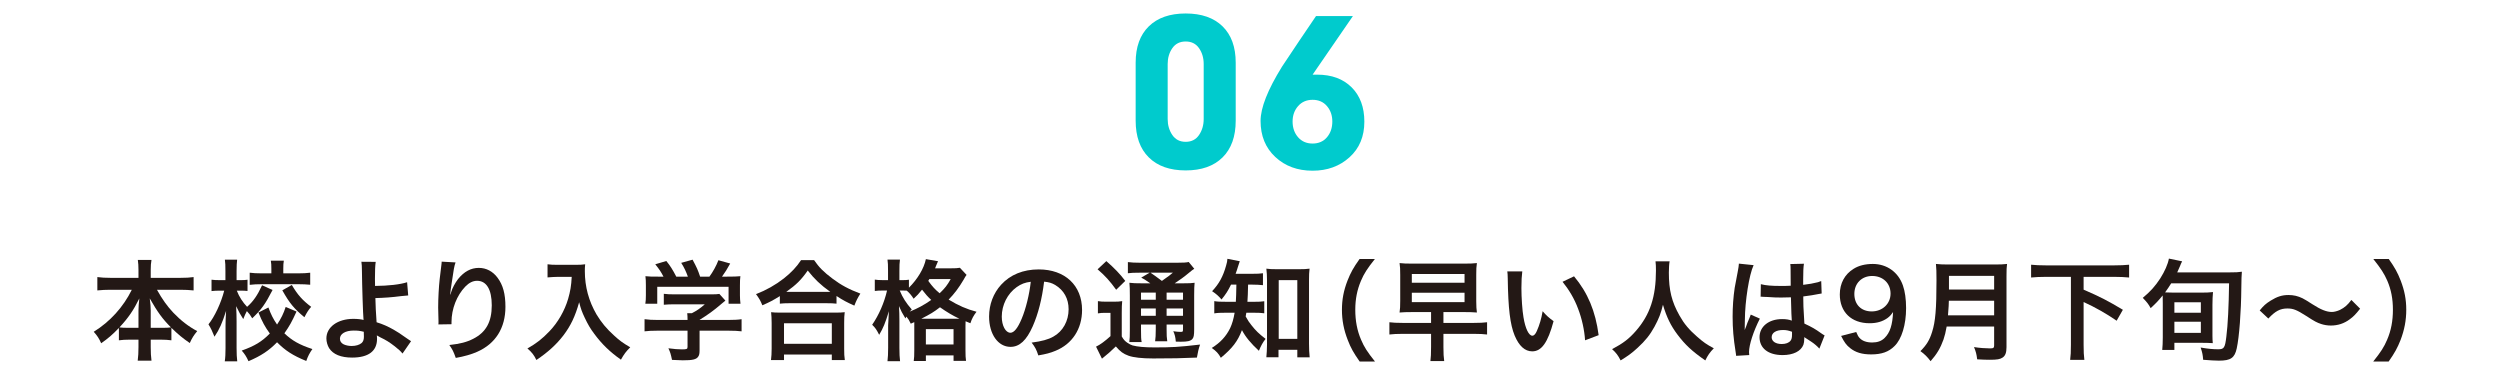 <?xml version="1.0" encoding="UTF-8"?>
<svg id="_レイヤー_1" data-name="レイヤー_1" xmlns="http://www.w3.org/2000/svg" xmlns:xlink="http://www.w3.org/1999/xlink" version="1.1" viewBox="0 0 800 120">
  <!-- Generator: Adobe Illustrator 29.3.1, SVG Export Plug-In . SVG Version: 2.1.0 Build 151)  -->
  <defs>
    <style>
      .st0 {
        fill: #00cbcd;
      }

      .st1 {
        fill: #231815;
      }
    </style>
  </defs>
  <g>
    <path class="st0" d="M379.417,54.534c-5.062,0-8.996-1.387-11.8-4.162-2.806-2.774-4.208-6.692-4.208-11.755v-18.569c0-5,1.402-8.874,4.208-11.618,2.804-2.744,6.737-4.116,11.8-4.116,5.062,0,8.995,1.372,11.801,4.116,2.805,2.744,4.208,6.618,4.208,11.618v18.569c0,5.062-1.403,8.98-4.208,11.755-2.806,2.775-6.739,4.162-11.801,4.162ZM385.181,20.484c0-1.946-.496-3.633-1.486-5.062-.991-1.429-2.416-2.144-4.277-2.144-1.86,0-3.287.715-4.277,2.144-.99,1.43-1.485,3.116-1.485,5.062v17.605c0,1.946.495,3.649,1.485,5.108s2.417,2.188,4.277,2.188c1.861,0,3.286-.729,4.277-2.188.99-1.459,1.486-3.162,1.486-5.108v-17.605Z"/>
    <path class="st0" d="M420.033,54.626c-4.818,0-8.798-1.464-11.938-4.391-3.143-2.928-4.712-6.77-4.712-11.526,0-4.208,2.287-10.001,6.861-17.381,3.598-5.427,7.227-10.824,10.886-16.191h11.801l-12.898,18.753h1.464c4.634,0,8.309,1.354,11.022,4.059,2.713,2.706,4.071,6.369,4.071,10.99,0,4.743-1.587,8.543-4.757,11.4-3.172,2.859-7.105,4.287-11.801,4.287ZM420.033,31.939c-1.924,0-3.474.672-4.646,2.013-1.172,1.342-1.758,2.988-1.758,4.939,0,2.013.586,3.69,1.758,5.031,1.172,1.342,2.722,2.013,4.646,2.013,1.922,0,3.454-.671,4.598-2.013,1.143-1.341,1.714-3.019,1.714-5.031,0-1.951-.571-3.598-1.714-4.939-1.144-1.341-2.676-2.013-4.598-2.013Z"/>
  </g>
  <g>
    <path class="st1" d="M35.316,92.725c-1.54,0-2.73.069-4.166.21v-4.271c1.365.175,2.521.245,4.166.245h8.996v-2.485c0-1.365-.07-2.24-.21-3.255h4.375c-.175.979-.245,1.925-.245,3.22v2.521h9.486c1.75,0,3.045-.07,4.235-.245v4.271c-1.54-.141-2.591-.21-4.235-.21h-7.491c1.646,2.976,3.291,5.285,5.251,7.351,2.38,2.485,4.865,4.41,7.631,5.881-1.085,1.295-1.681,2.24-2.381,3.815-2.24-1.54-3.745-2.766-5.88-4.866v3.991c-1.086-.141-2.065-.21-3.501-.21h-3.115v2.38c0,1.646.07,3.115.245,4.341h-4.41c.175-1.295.245-2.695.245-4.341v-2.38h-2.766c-1.436,0-2.45.069-3.5.21v-3.956c-1.995,2.101-3.466,3.36-5.671,4.9-.7-1.574-1.226-2.38-2.38-3.675,5.25-3.255,9.485-7.946,12.181-13.441h-6.86ZM44.312,99.41c0-1.085.104-2.485.279-3.921-1.854,3.781-3.535,6.231-6.37,9.276.805.104,1.505.14,3.115.14h2.976v-5.495ZM51.628,104.905c1.61,0,2.24-.035,3.08-.14-2.73-2.73-4.271-4.865-6.79-9.276.21,1.436.314,2.836.314,3.886v5.53h3.396Z"/>
    <path class="st1" d="M87.223,92.794c-2.415,4.656-3.5,6.161-6.511,9.066-.56-.98-.945-1.471-1.715-2.311-.42.771-.735,1.471-1.155,2.556-.84-1.295-1.295-2.101-2.275-4.13q.035.629.105,2.555c0,.141.035,1.926.035,2.311v8.471c0,1.855.069,3.186.21,4.306h-3.991c.176-1.085.245-2.45.245-4.306v-7.176l.035-1.785s.035-.98.141-2.87c-1.226,3.885-2.136,5.915-3.711,8.261-.665-1.681-1.19-2.766-1.925-3.955,1.96-2.416,4.025-6.826,5.04-10.781h-1.365c-1.085,0-1.854.035-2.695.14v-3.641c.771.105,1.54.14,2.695.14h1.75v-2.904c0-1.855-.034-2.66-.175-3.641h3.921c-.105.875-.175,1.96-.175,3.641v2.904h1.399c.945,0,1.4-.034,2.101-.14v3.605c-.735-.069-1.295-.104-2.03-.104h-1.4c.735,1.925,1.891,3.71,3.291,5.18,1.925-1.68,3.325-3.675,4.795-6.896l3.36,1.505ZM94.889,99.69c-1.575,3.43-2.205,4.551-3.886,6.966,2.415,2.31,4.796,3.675,8.961,5.04-.875,1.26-1.399,2.205-1.96,3.815-4.306-1.75-6.756-3.36-9.346-5.985-2.591,2.66-5.11,4.34-9.136,6.056-.7-1.505-1.19-2.275-2.171-3.396,4.131-1.471,6.406-2.836,8.996-5.461-1.575-2.17-2.415-3.71-3.641-6.721l3.186-1.609c.84,2.275,1.505,3.605,2.766,5.46,1.295-1.925,2.065-3.5,2.765-5.636l3.466,1.471ZM86.838,86.039c0-1.12-.035-1.891-.175-2.626h4.165c-.14.7-.175,1.436-.175,2.556v1.505h4.761c1.575,0,2.835-.07,3.85-.21v3.851c-1.154-.105-2.345-.175-3.885-.175h-11.552c-1.575,0-2.8.069-3.92.21v-3.886c1.05.14,2.24.21,3.885.21h3.046v-1.435ZM93.384,91.185c1.82,3.115,3.395,4.9,6.195,7-.84.945-1.33,1.716-2.17,3.326-3.325-2.766-4.726-4.445-7.071-8.611l3.046-1.715Z"/>
    <path class="st1" d="M120.228,83.799c-.175,1.155-.245,2.87-.245,5.425,0,.49,0,.596.035,2.275,4.2-.035,8.051-.455,10.256-1.189l.351,4.235q-.7.034-2.275.21c-2.94.385-5.461.56-8.226.63.069,2.73.14,4.306.385,7.735,1.96.596,3.605,1.33,5.46,2.381,1.261.7,1.855,1.12,4.516,2.975.455.315.63.455,1.051.701l-2.73,3.955c-.63-.771-1.19-1.295-2.485-2.311-1.681-1.295-2.766-1.995-4.62-2.87-.455-.245-.735-.386-1.12-.63.034.279.069.595.069,1.12,0,3.92-2.765,5.985-7.98,5.985-3.57,0-6.056-1.016-7.351-3.01-.525-.876-.875-2.031-.875-3.116,0-3.64,3.604-6.266,8.646-6.266,1.295,0,2.556.141,3.255.351q-.034-.105-.034-.351c-.141-1.26-.455-10.815-.49-15.191-.035-1.75-.035-2.101-.175-3.08l4.585.035ZM113.157,105.78c-2.626,0-4.376,1.051-4.376,2.591,0,.84.385,1.4,1.19,1.82.665.315,1.61.524,2.555.524,1.331,0,2.485-.35,3.186-.944.49-.421.735-1.085.735-1.96,0-.631-.035-1.61-.035-1.646-1.295-.315-1.925-.386-3.255-.386Z"/>
    <path class="st1" d="M145.777,83.974c-.42,1.189-.595,2.1-1.26,6.756-.245,1.47-.385,2.66-.455,3.5h.104q.07-.21.211-.77c.35-1.226,1.26-2.94,2.205-4.166,1.925-2.38,4.095-3.57,6.65-3.57,2.38,0,4.48,1.12,5.985,3.15,1.75,2.346,2.521,5.181,2.521,9.311,0,6.756-3.15,11.797-9.031,14.387-1.785.806-4.235,1.506-6.86,1.961-.7-1.996-1.085-2.766-2.065-4.131,3.501-.385,5.531-.91,7.666-1.995,4.061-2.065,5.916-5.391,5.916-10.711,0-5.041-1.681-7.841-4.69-7.841-1.331,0-2.556.595-3.781,1.855-2.729,2.835-4.41,7.141-4.41,11.306v.735l-4.2.069c.035-.21.035-.385.035-.455v-.665c-.035-1.015-.105-3.605-.105-4.305,0-2.836.21-6.721.49-9.137l.525-4.34c.069-.596.104-.735.104-1.19l4.445.245Z"/>
    <path class="st1" d="M178.572,88.594c-.945,0-1.995.07-3.36.175v-4.2c1.016.14,1.75.175,3.29.175h5.566c1.435,0,2.38-.035,3.185-.175-.104,1.016-.104,1.33-.104,2.206,0,4.97,1.26,9.59,3.745,13.861,1.47,2.449,3.186,4.55,5.601,6.721,1.785,1.645,2.801,2.38,5.181,3.78-1.33,1.295-1.995,2.205-2.976,3.955-3.5-2.45-6.125-5.006-8.506-8.226-1.295-1.715-2.065-3.046-3.08-5.181-.91-1.925-1.226-2.801-1.785-4.971-1.26,4.48-2.66,7.456-5.006,10.571-2.24,2.905-4.865,5.355-8.681,7.91-.735-1.539-1.54-2.59-2.87-3.675,2.976-1.716,4.69-3.046,7.035-5.495,2.73-2.836,4.866-6.581,5.986-10.361.7-2.416,1.015-4.236,1.155-7.071h-4.376Z"/>
    <path class="st1" d="M210.526,105.815c-1.819,0-3.185.07-4.27.211v-3.886c1.189.175,2.59.245,4.235.245h9.521v-.245c0-.7-.035-1.33-.104-1.925h1.505c1.505-.771,2.66-1.541,4.13-2.836h-9.626c-1.435,0-2.38.035-3.5.141v-3.501c1.05.14,2.03.175,3.535.175h11.587c1.364,0,2.029-.035,2.66-.14l1.925,2.136q-.595.489-1.26,1.05c-2.485,2.135-4.271,3.431-7.001,5.11v.035h9.136c1.715,0,3.256-.07,4.306-.245v3.886c-1.016-.141-2.521-.211-4.341-.211h-9.101v6.126c0,1.226-.105,1.716-.455,2.205-.595.875-1.785,1.155-4.936,1.155-.455,0-1.61-.035-3.431-.14-.385-1.855-.56-2.45-1.155-3.711,1.681.245,3.256.351,4.341.351,1.54,0,1.785-.105,1.785-.806v-5.181h-9.486ZM212.312,88.524c-.805-1.541-1.26-2.24-2.625-3.956l3.535-1.05c1.226,1.505,2.03,2.766,3.186,5.006h3.711c-.596-1.646-1.155-2.871-2.136-4.411l3.641-1.015c1.436,2.695,1.646,3.186,2.415,5.426h2.976c1.05-1.4,2.275-3.605,2.87-5.251l3.78,1.05c-.805,1.506-1.82,3.115-2.625,4.201h1.575c2.38,0,3.045-.035,4.306-.141-.105.875-.141,1.575-.141,2.905v3.256c0,.944.07,1.819.175,2.66h-3.814v-5.426h-22.823v5.426h-3.815c.141-.806.176-1.61.176-2.695v-3.221c0-1.26-.035-1.995-.141-2.905,1.575.141,1.785.141,4.131.141h1.645Z"/>
    <path class="st1" d="M249.552,94.755c-2.275,1.4-3.185,1.89-5.601,2.94-.595-1.471-1.015-2.206-2.03-3.571,3.256-1.26,6.231-2.939,8.927-5.04,2.415-1.925,4.06-3.675,5.495-5.846h4.165c1.506,2.24,3.081,3.815,5.881,5.916,2.73,2.065,5.355,3.465,8.926,4.796-.91,1.47-1.26,2.135-1.925,3.85-2.485-1.12-3.57-1.68-5.706-3.08v2.45c-.875-.104-1.75-.14-3.15-.14h-11.971c-1.12,0-2.101.035-3.011.14v-2.415ZM246.717,115.231c.14-1.119.21-2.17.21-3.71v-8.156c0-1.435-.07-2.45-.175-3.465.77.104,1.61.14,3.01.14h17.502c1.4,0,2.24-.035,3.046-.14-.141.979-.176,1.96-.176,3.465v8.191c0,1.61.035,2.59.21,3.675h-4.165v-1.785h-15.297v1.785h-4.165ZM250.882,110.017h15.297v-6.581h-15.297v6.581ZM264.499,93.39h1.189c-3.08-2.205-5.005-4.025-7.211-6.826-2.1,3.011-3.64,4.516-6.86,6.826h12.882Z"/>
    <path class="st1" d="M291.447,103.575c-.524-1.085-.77-1.505-1.399-2.275-.105.246-.176.315-.315.596-1.19-1.995-1.226-2.065-2.065-3.955.105,1.645.141,2.87.141,4.585v8.751c0,1.855.069,3.221.21,4.306h-4.025c.14-1.12.21-2.556.21-4.306v-7.141q.14-3.011.245-4.551c-1.226,3.955-1.785,5.32-3.116,7.561-.805-1.609-1.225-2.24-2.24-3.22,2.136-3.081,3.886-7.106,4.761-10.956h-1.33c-1.12,0-1.82.035-2.59.14v-3.64c.56.104,1.399.174,2.625.174h1.61v-2.939c0-1.82-.035-2.766-.175-3.641h3.99c-.141,1.016-.175,1.96-.175,3.641v2.939h1.015c.875,0,1.47-.034,2.03-.14v2.556c2.766-2.73,4.83-6.195,5.426-9.137l3.885.666c-.175.35-.244.56-.595,1.4-.07.244-.175.454-.35.875h4.9c1.575,0,2.38-.035,3.045-.176l2.136,2.275c-.351.49-.455.63-.945,1.54-1.505,2.556-2.976,4.516-4.796,6.371,3.186,1.925,5.741,3.045,8.926,3.886-.944,1.225-1.505,2.24-1.96,3.675l-1.54-.63c-.035.42-.035.665-.035,1.47v7.701c0,1.646.035,2.66.175,3.5h-3.99v-1.75h-8.855v1.785h-3.886c.14-.91.175-1.82.175-3.466v-8.961l-1.12.49ZM287.912,92.97c.945,2.275,2.03,3.99,3.851,6.056-.315.314-.42.42-.665.7,2.521-1.016,4.62-2.136,6.896-3.746-1.19-1.12-1.715-1.715-2.94-3.29-1.05,1.295-1.61,1.925-2.695,2.905-.63-1.016-1.365-1.891-2.205-2.59-.665-.035-.84-.035-1.295-.035h-.945ZM306.289,102.001h.735c-2.101-.98-4.096-2.171-6.23-3.676-1.995,1.54-3.046,2.17-5.986,3.676h11.481ZM296.278,110.227h8.855v-4.901h-8.855v4.901ZM297.398,89.294c-.141.245-.175.315-.351.596,1.471,1.994,2.205,2.765,3.641,3.955,1.681-1.61,2.485-2.625,3.535-4.551h-6.825Z"/>
    <path class="st1" d="M330.473,104.416c-1.995,4.515-4.235,6.58-7.105,6.58-3.99,0-6.86-4.06-6.86-9.696,0-3.85,1.364-7.455,3.85-10.186,2.94-3.221,7.071-4.9,12.042-4.9,8.4,0,13.861,5.11,13.861,12.986,0,6.056-3.15,10.886-8.506,13.057-1.681.699-3.046,1.05-5.496,1.47-.595-1.854-1.015-2.625-2.135-4.095,3.22-.421,5.32-.98,6.966-1.926,3.045-1.68,4.865-5.006,4.865-8.751,0-3.36-1.505-6.091-4.306-7.771-1.085-.631-1.995-.91-3.535-1.051-.665,5.496-1.891,10.326-3.641,14.282ZM325.327,91.884c-2.94,2.101-4.761,5.706-4.761,9.451,0,2.871,1.226,5.146,2.766,5.146,1.155,0,2.346-1.471,3.605-4.48,1.33-3.15,2.485-7.877,2.905-11.832-1.82.21-3.08.7-4.516,1.715Z"/>
    <path class="st1" d="M351.332,96.364c.875.141,1.47.176,2.66.176h2.45c1.05,0,1.855-.035,2.66-.176-.104,1.086-.14,1.926-.14,3.816v7.49c.595,1.016.979,1.436,1.715,1.961.665.454,1.26.77,1.75.909,1.61.421,3.78.63,6.966.63,5.706,0,7.631-.104,14.632-.91-.455,1.261-.771,2.661-1.016,4.166-4.585.21-8.12.28-14.001.28-3.57,0-6.336-.315-7.876-.876-1.715-.629-2.625-1.295-4.061-2.975-.245.245-.42.42-.56.525q-1.226,1.26-3.886,3.395l-1.891-3.85c1.296-.596,2.94-1.82,4.621-3.361v-7.455h-1.785c-.875,0-1.436.035-2.24.175v-3.921ZM354.027,83.554c2.521,2.205,4.375,4.096,6.056,6.336l-2.905,2.835c-2.03-2.801-3.501-4.445-5.951-6.546l2.801-2.625ZM368.099,90.659c-1.891-1.295-1.96-1.33-2.905-1.82l2.695-1.575h-3.325c-1.716,0-2.521.035-3.641.175v-3.57c1.12.141,2.205.211,4.165.211h11.342c2.205,0,3.325-.07,3.955-.246l1.785,2.171c-.56.35-.735.49-1.75,1.33-1.4,1.19-3.115,2.415-4.516,3.325h2.801c1.75,0,2.729-.035,3.57-.175-.105.944-.141,2.101-.141,4.061v10.78c0,1.996-.14,2.695-.63,3.221-.63.596-1.505.805-3.675.805-.315,0-.91,0-1.575-.034-.105-1.4-.315-2.275-.806-3.325.945.14,1.75.21,2.311.21.77,0,.805-.07.805-.98v-1.365h-5.25v1.47c0,1.926.035,2.801.21,3.886h-3.886c.14-1.015.21-2.065.21-3.886v-1.47h-4.726v1.785c0,2.065.035,2.976.21,3.815h-3.955c.14-.945.175-2.03.175-3.815v-11.062c0-2.029-.035-2.904-.14-4.095,1.085.14,2.1.175,3.92.175h2.766ZM365.123,93.635v2.274h4.726v-2.274h-4.726ZM365.123,101.056h4.726v-2.346h-4.726v2.346ZM368.169,87.264c1.26.875,1.575,1.085,3.64,2.626,2.485-1.751,2.521-1.785,3.501-2.626h-7.141ZM373.314,95.909h5.25v-2.274h-5.25v2.274ZM378.564,98.71h-5.25v2.346h5.25v-2.346Z"/>
    <path class="st1" d="M393.928,91.079c-.98,1.995-1.646,3.045-3.046,4.761-.91-1.085-1.68-1.785-3.01-2.66,2.24-2.38,3.5-4.69,4.48-8.19.28-.91.385-1.506.42-2.171l3.955.771c-.175.455-.28.77-.595,1.82-.21.734-.42,1.33-.735,2.205h5.286c1.645,0,2.484-.035,3.465-.176v3.816c-1.015-.105-2.135-.176-3.465-.176h-1.296q-.069,3.711-.21,5.496h2.101c1.505,0,2.311-.035,3.29-.176v3.851c-.945-.14-1.89-.175-3.396-.175h-2.345c-.07.49-.105.665-.21,1.19.805,1.435,1.085,1.854,1.82,2.765,1.365,1.75,2.415,2.766,4.55,4.411-.91,1.155-1.47,2.17-2.135,3.815-2.521-2.311-4.271-4.411-5.426-6.616-1.365,3.57-3.01,5.741-6.756,8.856-.77-1.4-1.47-2.136-2.905-3.15,2.766-1.715,4.586-3.711,5.881-6.336.665-1.436,1.085-2.905,1.436-4.936h-2.695c-1.855,0-2.801.035-3.815.21v-3.921c1.015.176,1.89.211,3.92.211h2.976c.07-1.086.14-2.94.175-5.496h-1.715ZM409.119,114.321h-3.886c.105-1.119.21-2.625.21-4.025v-20.617c0-1.399-.069-2.555-.21-3.71,1.016.14,1.716.175,3.221.175h7.351c1.4,0,2.24-.035,3.256-.175-.141,1.12-.176,2.101-.176,3.71v20.268c0,1.61.07,3.115.21,4.41h-3.955v-2.415h-6.021v2.38ZM409.189,108.441h5.95v-18.798h-5.95v18.798Z"/>
    <path class="st1" d="M435.09,115.687c-1.96-2.8-2.835-4.34-3.815-6.896-1.26-3.22-1.855-6.301-1.855-9.661,0-3.29.561-6.195,1.785-9.346,1.016-2.555,1.855-4.096,3.851-6.896h4.9c-2.45,3.08-3.465,4.655-4.445,6.966-1.225,2.87-1.82,5.846-1.82,9.275,0,3.535.596,6.686,1.855,9.592.98,2.31,1.96,3.85,4.445,6.965h-4.9Z"/>
    <path class="st1" d="M451.958,99.865c-1.82,0-2.801.035-4.096.14.175-1.12.21-2.064.21-3.745v-8.296c0-1.75-.035-2.66-.21-3.78,1.295.14,2.101.175,4.096.175h16.451c2.03,0,2.87-.035,4.2-.175-.175,1.085-.21,2.03-.21,3.71v8.506c0,1.646.07,2.556.21,3.605-1.364-.104-2.205-.14-4.095-.14h-6.616v3.466h9.696c1.96,0,3.115-.07,4.271-.211v3.921c-1.19-.14-2.311-.21-4.271-.21h-9.696v4.2c0,2.065.07,3.325.245,4.516h-4.41c.14-1.015.21-2.45.21-4.516v-4.2h-9.066c-1.89,0-3.08.07-4.271.21v-3.921c1.12.141,2.311.211,4.271.211h9.066v-3.466h-5.985ZM451.782,90.484h16.872v-2.801h-16.872v2.801ZM451.782,96.68h16.872v-3.011h-16.872v3.011Z"/>
    <path class="st1" d="M487.133,86.844c-.175,1.295-.28,3.011-.28,5.32,0,3.046.28,7.246.665,9.382.596,3.64,1.716,5.88,2.836,5.88.524,0,1.015-.524,1.435-1.505.841-1.891,1.471-3.99,1.855-6.336,1.226,1.4,1.785,1.926,3.5,3.186-1.819,6.826-3.85,9.661-6.825,9.661-2.346,0-4.235-1.716-5.636-5.075-1.436-3.501-2.065-8.576-2.205-18.272-.035-1.226-.035-1.47-.14-2.24h4.795ZM503.689,88.419c4.411,5.285,6.861,11.131,7.876,18.832l-4.341,1.646c-.21-3.291-1.015-6.931-2.24-10.116-1.189-3.186-2.87-6.021-4.97-8.611l3.675-1.75Z"/>
    <path class="st1" d="M534.278,83.624c-.14.595-.244,2.345-.244,3.605,0,5.635.909,9.346,3.43,13.791,1.471,2.625,3.046,4.48,5.531,6.65,2.064,1.82,3.115,2.556,5.425,3.78-1.33,1.365-1.89,2.206-2.729,3.886-4.271-2.976-6.406-4.971-8.892-8.261-2.135-2.835-3.465-5.53-4.655-9.556-.665,2.8-1.295,4.41-2.73,7.07-1.4,2.555-2.905,4.445-5.391,6.721-1.82,1.68-2.975,2.52-5.426,4.025-.805-1.61-1.47-2.485-2.729-3.605,3.57-1.891,5.425-3.325,7.631-5.846,4.515-5.181,6.405-10.921,6.405-19.322,0-1.365-.035-1.995-.14-2.939h4.515Z"/>
    <path class="st1" d="M555.558,113.866c-.035-.35-.035-.56-.175-1.365-.665-4.095-.945-7.455-.945-11.131,0-3.15.21-6.23.665-9.275q.175-1.051.945-5.006c.245-1.225.385-2.24.385-2.59v-.141l4.726.49c-1.436,3.045-2.766,11.481-2.801,17.572q-.035,1.26-.035,1.82v.56c0,.28,0,.351-.034.735h.034q.176-.385.421-1.016c.069-.245.245-.63.42-1.189q.314-.735.665-1.576c.069-.104.104-.209.42-1.084l2.905,1.295c-2.065,4.061-3.466,8.4-3.466,10.711,0,.245,0,.279.07.945l-4.2.244ZM563.469,90.939c1.645.42,3.465.56,6.335.56,1.226,0,1.995,0,3.221-.07,0-2.064-.035-3.814-.035-5.25,0-.77-.035-1.295-.105-1.68l4.376-.105c-.175.98-.245,2.66-.245,5.146v1.61c1.82-.21,3.36-.49,4.726-.84q.21-.07.771-.28l.279-.07.141,3.956c-.351.035-.386.035-1.016.175-1.19.245-3.01.56-4.865.77v.771c0,1.96,0,2.03.35,7.91,2.521,1.19,3.396,1.681,5.496,3.186.455.315.63.42.979.596l-1.68,4.235c-.595-.7-1.646-1.61-2.625-2.24-1.19-.771-1.995-1.296-2.206-1.436v.49c0,.771-.104,1.47-.279,1.96-.806,2.065-3.256,3.291-6.651,3.291-4.585,0-7.386-2.171-7.386-5.741,0-3.396,2.976-5.775,7.211-5.775,1.295,0,2.171.14,3.115.49-.104-.875-.14-2.591-.279-7.456-1.4.035-2.24.07-3.15.07-1.296,0-2.695-.035-4.341-.176-.49,0-.875-.034-1.05-.034-.315-.035-.525-.035-.596-.035-.175-.035-.279-.035-.35-.035-.035,0-.105,0-.21.035l.07-4.025ZM570.574,105.605c-2.24,0-3.641.876-3.641,2.311,0,1.295,1.26,2.17,3.221,2.17,1.295,0,2.31-.385,2.835-1.085.315-.42.455-.945.455-1.891v-.944c-1.155-.42-1.82-.561-2.87-.561Z"/>
    <path class="st1" d="M593.988,106.235c.42,1.016.665,1.471,1.085,1.926.875.945,2.24,1.436,4.025,1.436,1.68,0,2.976-.455,3.955-1.436,1.75-1.68,2.556-4.2,2.73-8.331-.665.98-1.05,1.4-1.855,1.995-1.575,1.086-3.36,1.61-5.67,1.61-5.811,0-9.521-3.57-9.521-9.206,0-3.57,1.575-6.476,4.445-8.226,1.61-1.015,3.711-1.54,6.126-1.54,4.48,0,8.156,2.625,9.626,6.896.665,1.89,1.015,4.376,1.015,7.245,0,5.286-1.399,9.906-3.71,12.146-1.855,1.855-4.131,2.66-7.456,2.66-2.94,0-5.005-.63-6.756-2.029-1.189-.945-1.854-1.855-2.87-3.886l4.831-1.261ZM604.979,93.95c0-3.291-2.416-5.637-5.881-5.637-3.36,0-5.706,2.381-5.706,5.741,0,3.396,2.171,5.601,5.565,5.601,3.431,0,6.021-2.45,6.021-5.705Z"/>
    <path class="st1" d="M622.934,104.485c-.315,1.785-.596,2.94-1.016,4.166-.944,2.66-2.135,4.69-4.13,6.931-1.016-1.365-1.891-2.24-3.256-3.221,1.961-1.96,2.94-3.535,3.746-6.16,1.05-3.256,1.399-7.351,1.399-16.452,0-2.52-.035-4.061-.175-5.285,1.365.14,2.311.175,4.096.175h14.597c1.925,0,2.87-.035,4.061-.175-.141.945-.176,1.89-.176,3.955v22.683c0,1.75-.385,2.765-1.26,3.325-.771.525-1.75.7-4.061.7-1.12,0-2.275-.035-4.061-.14-.21-1.681-.42-2.486-1.015-3.921,1.785.28,3.71.42,5.146.42,1.05,0,1.295-.175,1.295-.945v-6.056h-15.191ZM638.125,100.915v-4.69h-14.491c0,1.085-.07,1.855-.28,4.69h14.771ZM638.125,92.654v-4.375h-14.457v4.375h14.457Z"/>
    <path class="st1" d="M654.643,88.594c-1.75,0-3.29.07-4.69.21v-4.096c1.33.141,2.836.211,4.69.211h21.982c1.82,0,3.291-.07,4.69-.211v4.096c-1.47-.14-2.905-.21-4.69-.21h-9.871v4.096c5.355,2.311,7.841,3.605,12.566,6.44l-1.995,3.5c-3.186-2.205-6.931-4.34-10.571-5.985v13.687c0,2.24.07,3.466.245,4.831h-4.55c.175-1.331.244-2.591.244-4.831v-21.737h-8.051Z"/>
    <path class="st1" d="M692.093,97.24q0-1.575-.035-2.695c-1.365,1.68-2.205,2.555-3.85,4.06-.665-1.26-1.226-1.96-2.521-3.29,2.521-2.1,3.99-3.78,5.601-6.23,1.435-2.275,2.415-4.48,2.765-6.335l4.236.875c-.351.664-.386.77-.665,1.47-.315.735-.561,1.295-.91,2.065h16.871c1.785,0,2.73-.035,3.815-.211q-.14,1.331-.175,5.182c-.07,7.806-.665,15.646-1.47,19.356-.665,3.046-1.926,3.921-5.706,3.921-1.085,0-2.905-.105-5.04-.28-.105-1.47-.245-2.275-.806-3.921,2.415.42,3.956.561,5.636.561,1.855,0,2.17-.49,2.59-4.025.49-3.815.771-9.696.876-17.082h-18.518c-.77,1.225-1.155,1.785-1.96,2.905.84.035,1.646.07,2.66.07h9.031c1.47,0,2.38-.035,3.641-.175-.105,1.119-.176,2.52-.176,4.061v9.976c0,.84.035,1.47.105,2.31-1.016-.069-1.995-.104-3.29-.104h-8.996v2.275h-3.886c.105-1.085.175-2.45.175-3.99v-10.746ZM695.804,100.075h8.471v-3.36h-8.471v3.36ZM695.804,106.516h8.471v-3.57h-8.471v3.57Z"/>
    <path class="st1" d="M723.103,99.34c1.295-1.575,1.925-2.135,3.465-3.115,2.136-1.33,3.711-1.82,5.741-1.82,1.61,0,3.01.315,4.516,1.051q.91.454,3.185,1.925c2.661,1.715,4.516,2.45,6.196,2.45.734,0,1.75-.28,2.59-.665,1.505-.77,2.415-1.54,3.641-3.186l2.8,2.801c-1.435,1.82-2.17,2.555-3.325,3.396-1.785,1.33-3.78,1.995-6.056,1.995-1.05,0-2.135-.176-3.08-.49-1.365-.455-2.065-.805-4.796-2.59-3.08-1.961-4.165-2.381-6.021-2.381-2.275,0-3.885.84-6.09,3.221l-2.766-2.591Z"/>
    <path class="st1" d="M759.433,115.687c2.485-3.115,3.465-4.655,4.445-6.965,1.26-2.906,1.855-6.021,1.855-9.592,0-3.5-.561-6.405-1.785-9.275-1.016-2.311-2.03-3.886-4.48-6.966h4.936c1.96,2.765,2.8,4.306,3.815,6.896,1.225,3.186,1.785,6.021,1.785,9.346,0,3.396-.596,6.441-1.82,9.661-1.016,2.556-1.855,4.096-3.815,6.896h-4.936Z"/>
  </g>
</svg>